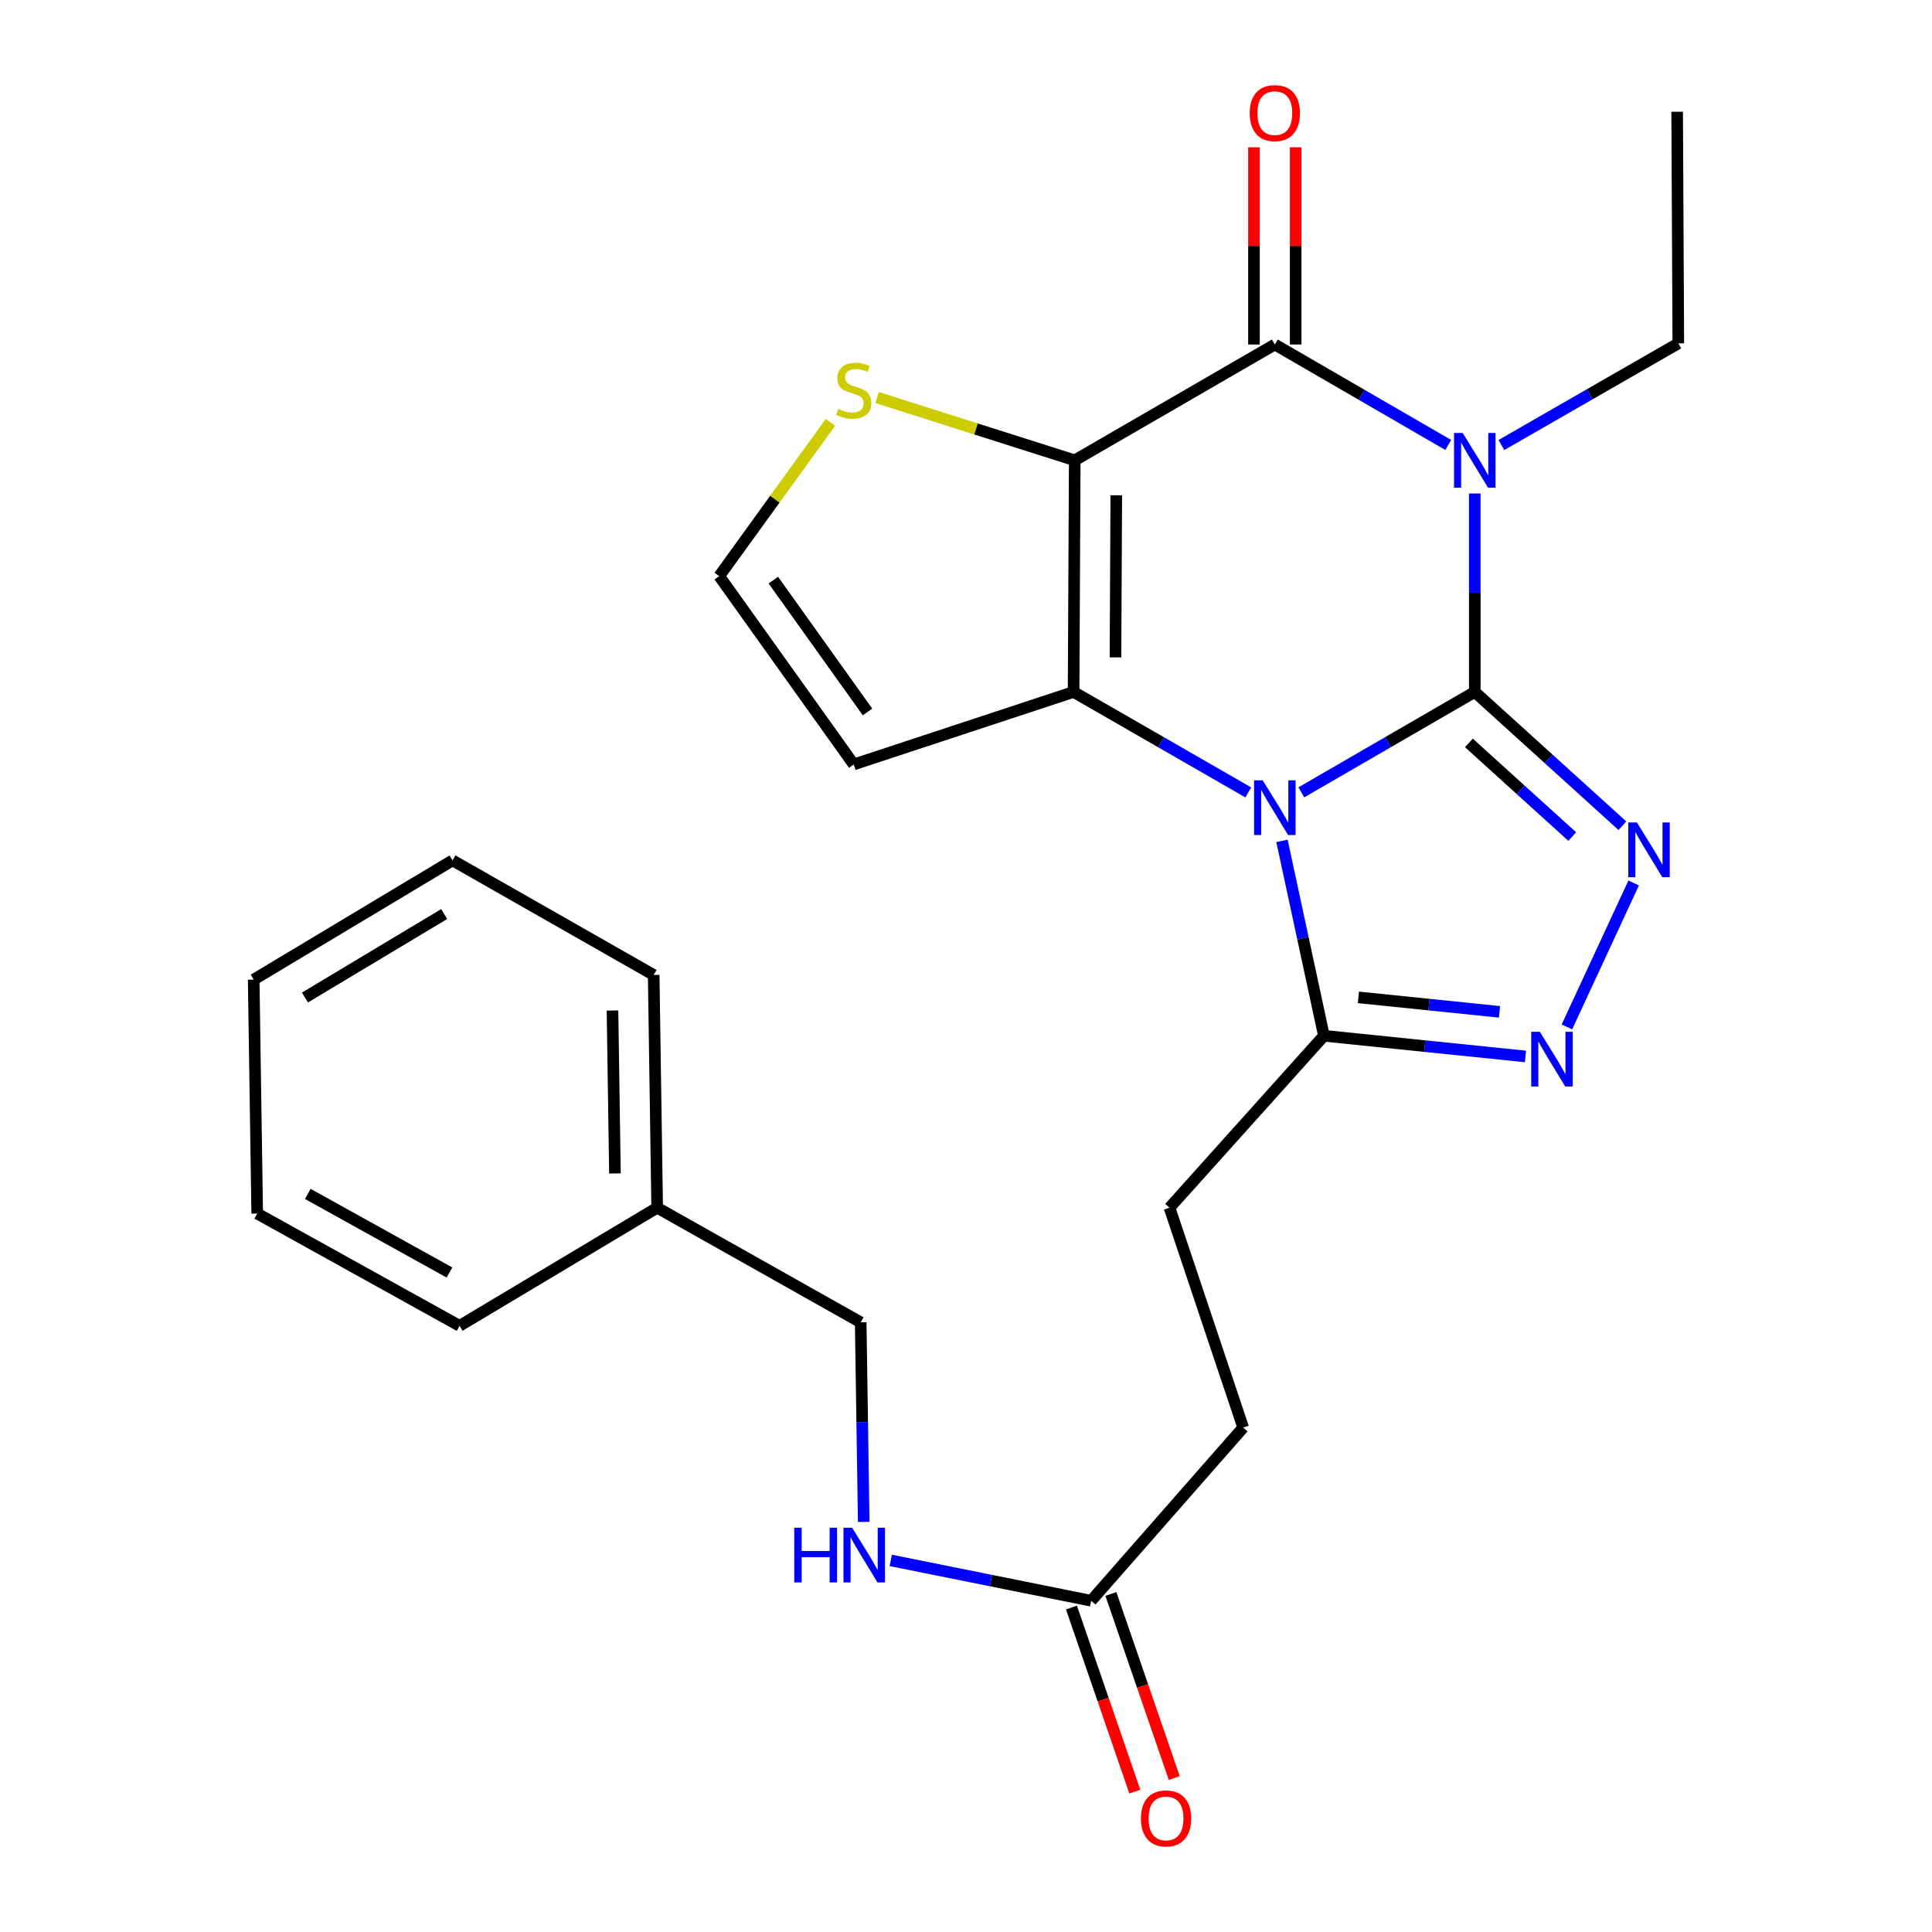 <?xml version='1.0' encoding='iso-8859-1'?>
<svg version='1.1' baseProfile='full'
              xmlns='http://www.w3.org/2000/svg'
                      xmlns:rdkit='http://www.rdkit.org/xml'
                      xmlns:xlink='http://www.w3.org/1999/xlink'
                  xml:space='preserve'
width='1000px' height='1000px' viewBox='0 0 1000 1000'>
<!-- END OF HEADER -->
<rect style='opacity:1.0;fill:#FFFFFF;stroke:none' width='1000' height='1000' x='0' y='0'> </rect>
<path class='bond-0' d='M 763.339,358.145 L 718.457,384.128' style='fill:none;fill-rule:evenodd;stroke:#000000;stroke-width:6px;stroke-linecap:butt;stroke-linejoin:miter;stroke-opacity:1' />
<path class='bond-0' d='M 718.457,384.128 L 673.576,410.111' style='fill:none;fill-rule:evenodd;stroke:#0000FF;stroke-width:6px;stroke-linecap:butt;stroke-linejoin:miter;stroke-opacity:1' />
<path class='bond-1' d='M 763.339,358.145 L 763.339,306.784' style='fill:none;fill-rule:evenodd;stroke:#000000;stroke-width:6px;stroke-linecap:butt;stroke-linejoin:miter;stroke-opacity:1' />
<path class='bond-1' d='M 763.339,306.784 L 763.339,255.423' style='fill:none;fill-rule:evenodd;stroke:#0000FF;stroke-width:6px;stroke-linecap:butt;stroke-linejoin:miter;stroke-opacity:1' />
<path class='bond-5' d='M 763.339,358.145 L 801.543,392.766' style='fill:none;fill-rule:evenodd;stroke:#000000;stroke-width:6px;stroke-linecap:butt;stroke-linejoin:miter;stroke-opacity:1' />
<path class='bond-5' d='M 801.543,392.766 L 839.747,427.388' style='fill:none;fill-rule:evenodd;stroke:#0000FF;stroke-width:6px;stroke-linecap:butt;stroke-linejoin:miter;stroke-opacity:1' />
<path class='bond-5' d='M 760.302,384.53 L 787.044,408.765' style='fill:none;fill-rule:evenodd;stroke:#000000;stroke-width:6px;stroke-linecap:butt;stroke-linejoin:miter;stroke-opacity:1' />
<path class='bond-5' d='M 787.044,408.765 L 813.787,433' style='fill:none;fill-rule:evenodd;stroke:#0000FF;stroke-width:6px;stroke-linecap:butt;stroke-linejoin:miter;stroke-opacity:1' />
<path class='bond-3' d='M 646.102,410.153 L 600.897,384.149' style='fill:none;fill-rule:evenodd;stroke:#0000FF;stroke-width:6px;stroke-linecap:butt;stroke-linejoin:miter;stroke-opacity:1' />
<path class='bond-3' d='M 600.897,384.149 L 555.693,358.145' style='fill:none;fill-rule:evenodd;stroke:#000000;stroke-width:6px;stroke-linecap:butt;stroke-linejoin:miter;stroke-opacity:1' />
<path class='bond-7' d='M 663.545,435.239 L 674.404,485.677' style='fill:none;fill-rule:evenodd;stroke:#0000FF;stroke-width:6px;stroke-linecap:butt;stroke-linejoin:miter;stroke-opacity:1' />
<path class='bond-7' d='M 674.404,485.677 L 685.263,536.115' style='fill:none;fill-rule:evenodd;stroke:#000000;stroke-width:6px;stroke-linecap:butt;stroke-linejoin:miter;stroke-opacity:1' />
<path class='bond-4' d='M 749.609,230.313 L 704.727,204.314' style='fill:none;fill-rule:evenodd;stroke:#0000FF;stroke-width:6px;stroke-linecap:butt;stroke-linejoin:miter;stroke-opacity:1' />
<path class='bond-4' d='M 704.727,204.314 L 659.846,178.315' style='fill:none;fill-rule:evenodd;stroke:#000000;stroke-width:6px;stroke-linecap:butt;stroke-linejoin:miter;stroke-opacity:1' />
<path class='bond-15' d='M 777.117,230.349 L 822.904,204.038' style='fill:none;fill-rule:evenodd;stroke:#0000FF;stroke-width:6px;stroke-linecap:butt;stroke-linejoin:miter;stroke-opacity:1' />
<path class='bond-15' d='M 822.904,204.038 L 868.692,177.727' style='fill:none;fill-rule:evenodd;stroke:#000000;stroke-width:6px;stroke-linecap:butt;stroke-linejoin:miter;stroke-opacity:1' />
<path class='bond-2' d='M 556.281,238.266 L 659.846,178.315' style='fill:none;fill-rule:evenodd;stroke:#000000;stroke-width:6px;stroke-linecap:butt;stroke-linejoin:miter;stroke-opacity:1' />
<path class='bond-8' d='M 556.281,238.266 L 505.129,222.013' style='fill:none;fill-rule:evenodd;stroke:#000000;stroke-width:6px;stroke-linecap:butt;stroke-linejoin:miter;stroke-opacity:1' />
<path class='bond-8' d='M 505.129,222.013 L 453.977,205.76' style='fill:none;fill-rule:evenodd;stroke:#CCCC00;stroke-width:6px;stroke-linecap:butt;stroke-linejoin:miter;stroke-opacity:1' />
<path class='bond-27' d='M 556.281,238.266 L 555.693,358.145' style='fill:none;fill-rule:evenodd;stroke:#000000;stroke-width:6px;stroke-linecap:butt;stroke-linejoin:miter;stroke-opacity:1' />
<path class='bond-27' d='M 577.783,256.354 L 577.372,340.269' style='fill:none;fill-rule:evenodd;stroke:#000000;stroke-width:6px;stroke-linecap:butt;stroke-linejoin:miter;stroke-opacity:1' />
<path class='bond-9' d='M 555.693,358.145 L 441.896,395.677' style='fill:none;fill-rule:evenodd;stroke:#000000;stroke-width:6px;stroke-linecap:butt;stroke-linejoin:miter;stroke-opacity:1' />
<path class='bond-11' d='M 670.641,178.315 L 670.641,127.272' style='fill:none;fill-rule:evenodd;stroke:#000000;stroke-width:6px;stroke-linecap:butt;stroke-linejoin:miter;stroke-opacity:1' />
<path class='bond-11' d='M 670.641,127.272 L 670.641,76.228' style='fill:none;fill-rule:evenodd;stroke:#FF0000;stroke-width:6px;stroke-linecap:butt;stroke-linejoin:miter;stroke-opacity:1' />
<path class='bond-11' d='M 649.05,178.315 L 649.05,127.272' style='fill:none;fill-rule:evenodd;stroke:#000000;stroke-width:6px;stroke-linecap:butt;stroke-linejoin:miter;stroke-opacity:1' />
<path class='bond-11' d='M 649.05,127.272 L 649.05,76.228' style='fill:none;fill-rule:evenodd;stroke:#FF0000;stroke-width:6px;stroke-linecap:butt;stroke-linejoin:miter;stroke-opacity:1' />
<path class='bond-6' d='M 845.58,457.024 L 811.026,531.545' style='fill:none;fill-rule:evenodd;stroke:#0000FF;stroke-width:6px;stroke-linecap:butt;stroke-linejoin:miter;stroke-opacity:1' />
<path class='bond-26' d='M 789.588,546.813 L 737.426,541.464' style='fill:none;fill-rule:evenodd;stroke:#0000FF;stroke-width:6px;stroke-linecap:butt;stroke-linejoin:miter;stroke-opacity:1' />
<path class='bond-26' d='M 737.426,541.464 L 685.263,536.115' style='fill:none;fill-rule:evenodd;stroke:#000000;stroke-width:6px;stroke-linecap:butt;stroke-linejoin:miter;stroke-opacity:1' />
<path class='bond-26' d='M 776.142,523.729 L 739.628,519.985' style='fill:none;fill-rule:evenodd;stroke:#0000FF;stroke-width:6px;stroke-linecap:butt;stroke-linejoin:miter;stroke-opacity:1' />
<path class='bond-26' d='M 739.628,519.985 L 703.115,516.241' style='fill:none;fill-rule:evenodd;stroke:#000000;stroke-width:6px;stroke-linecap:butt;stroke-linejoin:miter;stroke-opacity:1' />
<path class='bond-14' d='M 685.263,536.115 L 605.34,625.118' style='fill:none;fill-rule:evenodd;stroke:#000000;stroke-width:6px;stroke-linecap:butt;stroke-linejoin:miter;stroke-opacity:1' />
<path class='bond-28' d='M 429.845,218.584 L 401.055,258.395' style='fill:none;fill-rule:evenodd;stroke:#CCCC00;stroke-width:6px;stroke-linecap:butt;stroke-linejoin:miter;stroke-opacity:1' />
<path class='bond-28' d='M 401.055,258.395 L 372.265,298.205' style='fill:none;fill-rule:evenodd;stroke:#000000;stroke-width:6px;stroke-linecap:butt;stroke-linejoin:miter;stroke-opacity:1' />
<path class='bond-10' d='M 441.896,395.677 L 372.265,298.205' style='fill:none;fill-rule:evenodd;stroke:#000000;stroke-width:6px;stroke-linecap:butt;stroke-linejoin:miter;stroke-opacity:1' />
<path class='bond-10' d='M 449.02,368.506 L 400.278,300.276' style='fill:none;fill-rule:evenodd;stroke:#000000;stroke-width:6px;stroke-linecap:butt;stroke-linejoin:miter;stroke-opacity:1' />
<path class='bond-12' d='M 564.785,828.542 L 643.473,738.903' style='fill:none;fill-rule:evenodd;stroke:#000000;stroke-width:6px;stroke-linecap:butt;stroke-linejoin:miter;stroke-opacity:1' />
<path class='bond-13' d='M 564.785,828.542 L 512.919,818.103' style='fill:none;fill-rule:evenodd;stroke:#000000;stroke-width:6px;stroke-linecap:butt;stroke-linejoin:miter;stroke-opacity:1' />
<path class='bond-13' d='M 512.919,818.103 L 461.053,807.664' style='fill:none;fill-rule:evenodd;stroke:#0000FF;stroke-width:6px;stroke-linecap:butt;stroke-linejoin:miter;stroke-opacity:1' />
<path class='bond-16' d='M 554.578,832.056 L 570.978,879.7' style='fill:none;fill-rule:evenodd;stroke:#000000;stroke-width:6px;stroke-linecap:butt;stroke-linejoin:miter;stroke-opacity:1' />
<path class='bond-16' d='M 570.978,879.7 L 587.379,927.345' style='fill:none;fill-rule:evenodd;stroke:#FF0000;stroke-width:6px;stroke-linecap:butt;stroke-linejoin:miter;stroke-opacity:1' />
<path class='bond-16' d='M 574.993,825.028 L 591.394,872.673' style='fill:none;fill-rule:evenodd;stroke:#000000;stroke-width:6px;stroke-linecap:butt;stroke-linejoin:miter;stroke-opacity:1' />
<path class='bond-16' d='M 591.394,872.673 L 607.795,920.317' style='fill:none;fill-rule:evenodd;stroke:#FF0000;stroke-width:6px;stroke-linecap:butt;stroke-linejoin:miter;stroke-opacity:1' />
<path class='bond-18' d='M 447.058,787.728 L 446.276,736.081' style='fill:none;fill-rule:evenodd;stroke:#0000FF;stroke-width:6px;stroke-linecap:butt;stroke-linejoin:miter;stroke-opacity:1' />
<path class='bond-18' d='M 446.276,736.081 L 445.495,684.434' style='fill:none;fill-rule:evenodd;stroke:#000000;stroke-width:6px;stroke-linecap:butt;stroke-linejoin:miter;stroke-opacity:1' />
<path class='bond-17' d='M 605.34,625.118 L 643.473,738.903' style='fill:none;fill-rule:evenodd;stroke:#000000;stroke-width:6px;stroke-linecap:butt;stroke-linejoin:miter;stroke-opacity:1' />
<path class='bond-22' d='M 868.692,177.727 L 868.092,57.837' style='fill:none;fill-rule:evenodd;stroke:#000000;stroke-width:6px;stroke-linecap:butt;stroke-linejoin:miter;stroke-opacity:1' />
<path class='bond-19' d='M 445.495,684.434 L 340.154,625.118' style='fill:none;fill-rule:evenodd;stroke:#000000;stroke-width:6px;stroke-linecap:butt;stroke-linejoin:miter;stroke-opacity:1' />
<path class='bond-20' d='M 340.154,625.118 L 338.343,504.64' style='fill:none;fill-rule:evenodd;stroke:#000000;stroke-width:6px;stroke-linecap:butt;stroke-linejoin:miter;stroke-opacity:1' />
<path class='bond-20' d='M 318.294,607.371 L 317.026,523.036' style='fill:none;fill-rule:evenodd;stroke:#000000;stroke-width:6px;stroke-linecap:butt;stroke-linejoin:miter;stroke-opacity:1' />
<path class='bond-21' d='M 340.154,625.118 L 237.872,686.245' style='fill:none;fill-rule:evenodd;stroke:#000000;stroke-width:6px;stroke-linecap:butt;stroke-linejoin:miter;stroke-opacity:1' />
<path class='bond-24' d='M 338.343,504.64 L 234.238,445.337' style='fill:none;fill-rule:evenodd;stroke:#000000;stroke-width:6px;stroke-linecap:butt;stroke-linejoin:miter;stroke-opacity:1' />
<path class='bond-23' d='M 237.872,686.245 L 133.132,628.129' style='fill:none;fill-rule:evenodd;stroke:#000000;stroke-width:6px;stroke-linecap:butt;stroke-linejoin:miter;stroke-opacity:1' />
<path class='bond-23' d='M 232.637,658.648 L 159.318,617.967' style='fill:none;fill-rule:evenodd;stroke:#000000;stroke-width:6px;stroke-linecap:butt;stroke-linejoin:miter;stroke-opacity:1' />
<path class='bond-25' d='M 133.132,628.129 L 131.308,507.051' style='fill:none;fill-rule:evenodd;stroke:#000000;stroke-width:6px;stroke-linecap:butt;stroke-linejoin:miter;stroke-opacity:1' />
<path class='bond-29' d='M 234.238,445.337 L 131.308,507.051' style='fill:none;fill-rule:evenodd;stroke:#000000;stroke-width:6px;stroke-linecap:butt;stroke-linejoin:miter;stroke-opacity:1' />
<path class='bond-29' d='M 229.901,473.111 L 157.851,516.311' style='fill:none;fill-rule:evenodd;stroke:#000000;stroke-width:6px;stroke-linecap:butt;stroke-linejoin:miter;stroke-opacity:1' />
<path  class='atom-1' d='M 653.586 403.9
L 662.866 418.9
Q 663.786 420.38, 665.266 423.06
Q 666.746 425.74, 666.826 425.9
L 666.826 403.9
L 670.586 403.9
L 670.586 432.22
L 666.706 432.22
L 656.746 415.82
Q 655.586 413.9, 654.346 411.7
Q 653.146 409.5, 652.786 408.82
L 652.786 432.22
L 649.106 432.22
L 649.106 403.9
L 653.586 403.9
' fill='#0000FF'/>
<path  class='atom-2' d='M 757.079 224.106
L 766.359 239.106
Q 767.279 240.586, 768.759 243.266
Q 770.239 245.946, 770.319 246.106
L 770.319 224.106
L 774.079 224.106
L 774.079 252.426
L 770.199 252.426
L 760.239 236.026
Q 759.079 234.106, 757.839 231.906
Q 756.639 229.706, 756.279 229.026
L 756.279 252.426
L 752.599 252.426
L 752.599 224.106
L 757.079 224.106
' fill='#0000FF'/>
<path  class='atom-6' d='M 847.27 425.719
L 856.55 440.719
Q 857.47 442.199, 858.95 444.879
Q 860.43 447.559, 860.51 447.719
L 860.51 425.719
L 864.27 425.719
L 864.27 454.039
L 860.39 454.039
L 850.43 437.639
Q 849.27 435.719, 848.03 433.519
Q 846.83 431.319, 846.47 430.639
L 846.47 454.039
L 842.79 454.039
L 842.79 425.719
L 847.27 425.719
' fill='#0000FF'/>
<path  class='atom-7' d='M 797.035 534.058
L 806.315 549.058
Q 807.235 550.538, 808.715 553.218
Q 810.195 555.898, 810.275 556.058
L 810.275 534.058
L 814.035 534.058
L 814.035 562.378
L 810.155 562.378
L 800.195 545.978
Q 799.035 544.058, 797.795 541.858
Q 796.595 539.658, 796.235 538.978
L 796.235 562.378
L 792.555 562.378
L 792.555 534.058
L 797.035 534.058
' fill='#0000FF'/>
<path  class='atom-9' d='M 433.896 211.641
Q 434.216 211.761, 435.536 212.321
Q 436.856 212.881, 438.296 213.241
Q 439.776 213.561, 441.216 213.561
Q 443.896 213.561, 445.456 212.281
Q 447.016 210.961, 447.016 208.681
Q 447.016 207.121, 446.216 206.161
Q 445.456 205.201, 444.256 204.681
Q 443.056 204.161, 441.056 203.561
Q 438.536 202.801, 437.016 202.081
Q 435.536 201.361, 434.456 199.841
Q 433.416 198.321, 433.416 195.761
Q 433.416 192.201, 435.816 190.001
Q 438.256 187.801, 443.056 187.801
Q 446.336 187.801, 450.056 189.361
L 449.136 192.441
Q 445.736 191.041, 443.176 191.041
Q 440.416 191.041, 438.896 192.201
Q 437.376 193.321, 437.416 195.281
Q 437.416 196.801, 438.176 197.721
Q 438.976 198.641, 440.096 199.161
Q 441.256 199.681, 443.176 200.281
Q 445.736 201.081, 447.256 201.881
Q 448.776 202.681, 449.856 204.321
Q 450.976 205.921, 450.976 208.681
Q 450.976 212.601, 448.336 214.721
Q 445.736 216.801, 441.376 216.801
Q 438.856 216.801, 436.936 216.241
Q 435.056 215.721, 432.816 214.801
L 433.896 211.641
' fill='#CCCC00'/>
<path  class='atom-12' d='M 646.846 58.552
Q 646.846 51.752, 650.206 47.952
Q 653.566 44.152, 659.846 44.152
Q 666.126 44.152, 669.486 47.952
Q 672.846 51.752, 672.846 58.552
Q 672.846 65.432, 669.446 69.352
Q 666.046 73.232, 659.846 73.232
Q 653.606 73.232, 650.206 69.352
Q 646.846 65.472, 646.846 58.552
M 659.846 70.032
Q 664.166 70.032, 666.486 67.152
Q 668.846 64.232, 668.846 58.552
Q 668.846 52.992, 666.486 50.192
Q 664.166 47.352, 659.846 47.352
Q 655.526 47.352, 653.166 50.152
Q 650.846 52.952, 650.846 58.552
Q 650.846 64.272, 653.166 67.152
Q 655.526 70.032, 659.846 70.032
' fill='#FF0000'/>
<path  class='atom-14' d='M 411.098 790.74
L 414.938 790.74
L 414.938 802.78
L 429.418 802.78
L 429.418 790.74
L 433.258 790.74
L 433.258 819.06
L 429.418 819.06
L 429.418 805.98
L 414.938 805.98
L 414.938 819.06
L 411.098 819.06
L 411.098 790.74
' fill='#0000FF'/>
<path  class='atom-14' d='M 441.058 790.74
L 450.338 805.74
Q 451.258 807.22, 452.738 809.9
Q 454.218 812.58, 454.298 812.74
L 454.298 790.74
L 458.058 790.74
L 458.058 819.06
L 454.178 819.06
L 444.218 802.66
Q 443.058 800.74, 441.818 798.54
Q 440.618 796.34, 440.258 795.66
L 440.258 819.06
L 436.578 819.06
L 436.578 790.74
L 441.058 790.74
' fill='#0000FF'/>
<path  class='atom-17' d='M 590.541 941.208
Q 590.541 934.408, 593.901 930.608
Q 597.261 926.808, 603.541 926.808
Q 609.821 926.808, 613.181 930.608
Q 616.541 934.408, 616.541 941.208
Q 616.541 948.088, 613.141 952.008
Q 609.741 955.888, 603.541 955.888
Q 597.301 955.888, 593.901 952.008
Q 590.541 948.128, 590.541 941.208
M 603.541 952.688
Q 607.861 952.688, 610.181 949.808
Q 612.541 946.888, 612.541 941.208
Q 612.541 935.648, 610.181 932.848
Q 607.861 930.008, 603.541 930.008
Q 599.221 930.008, 596.861 932.808
Q 594.541 935.608, 594.541 941.208
Q 594.541 946.928, 596.861 949.808
Q 599.221 952.688, 603.541 952.688
' fill='#FF0000'/>
</svg>
